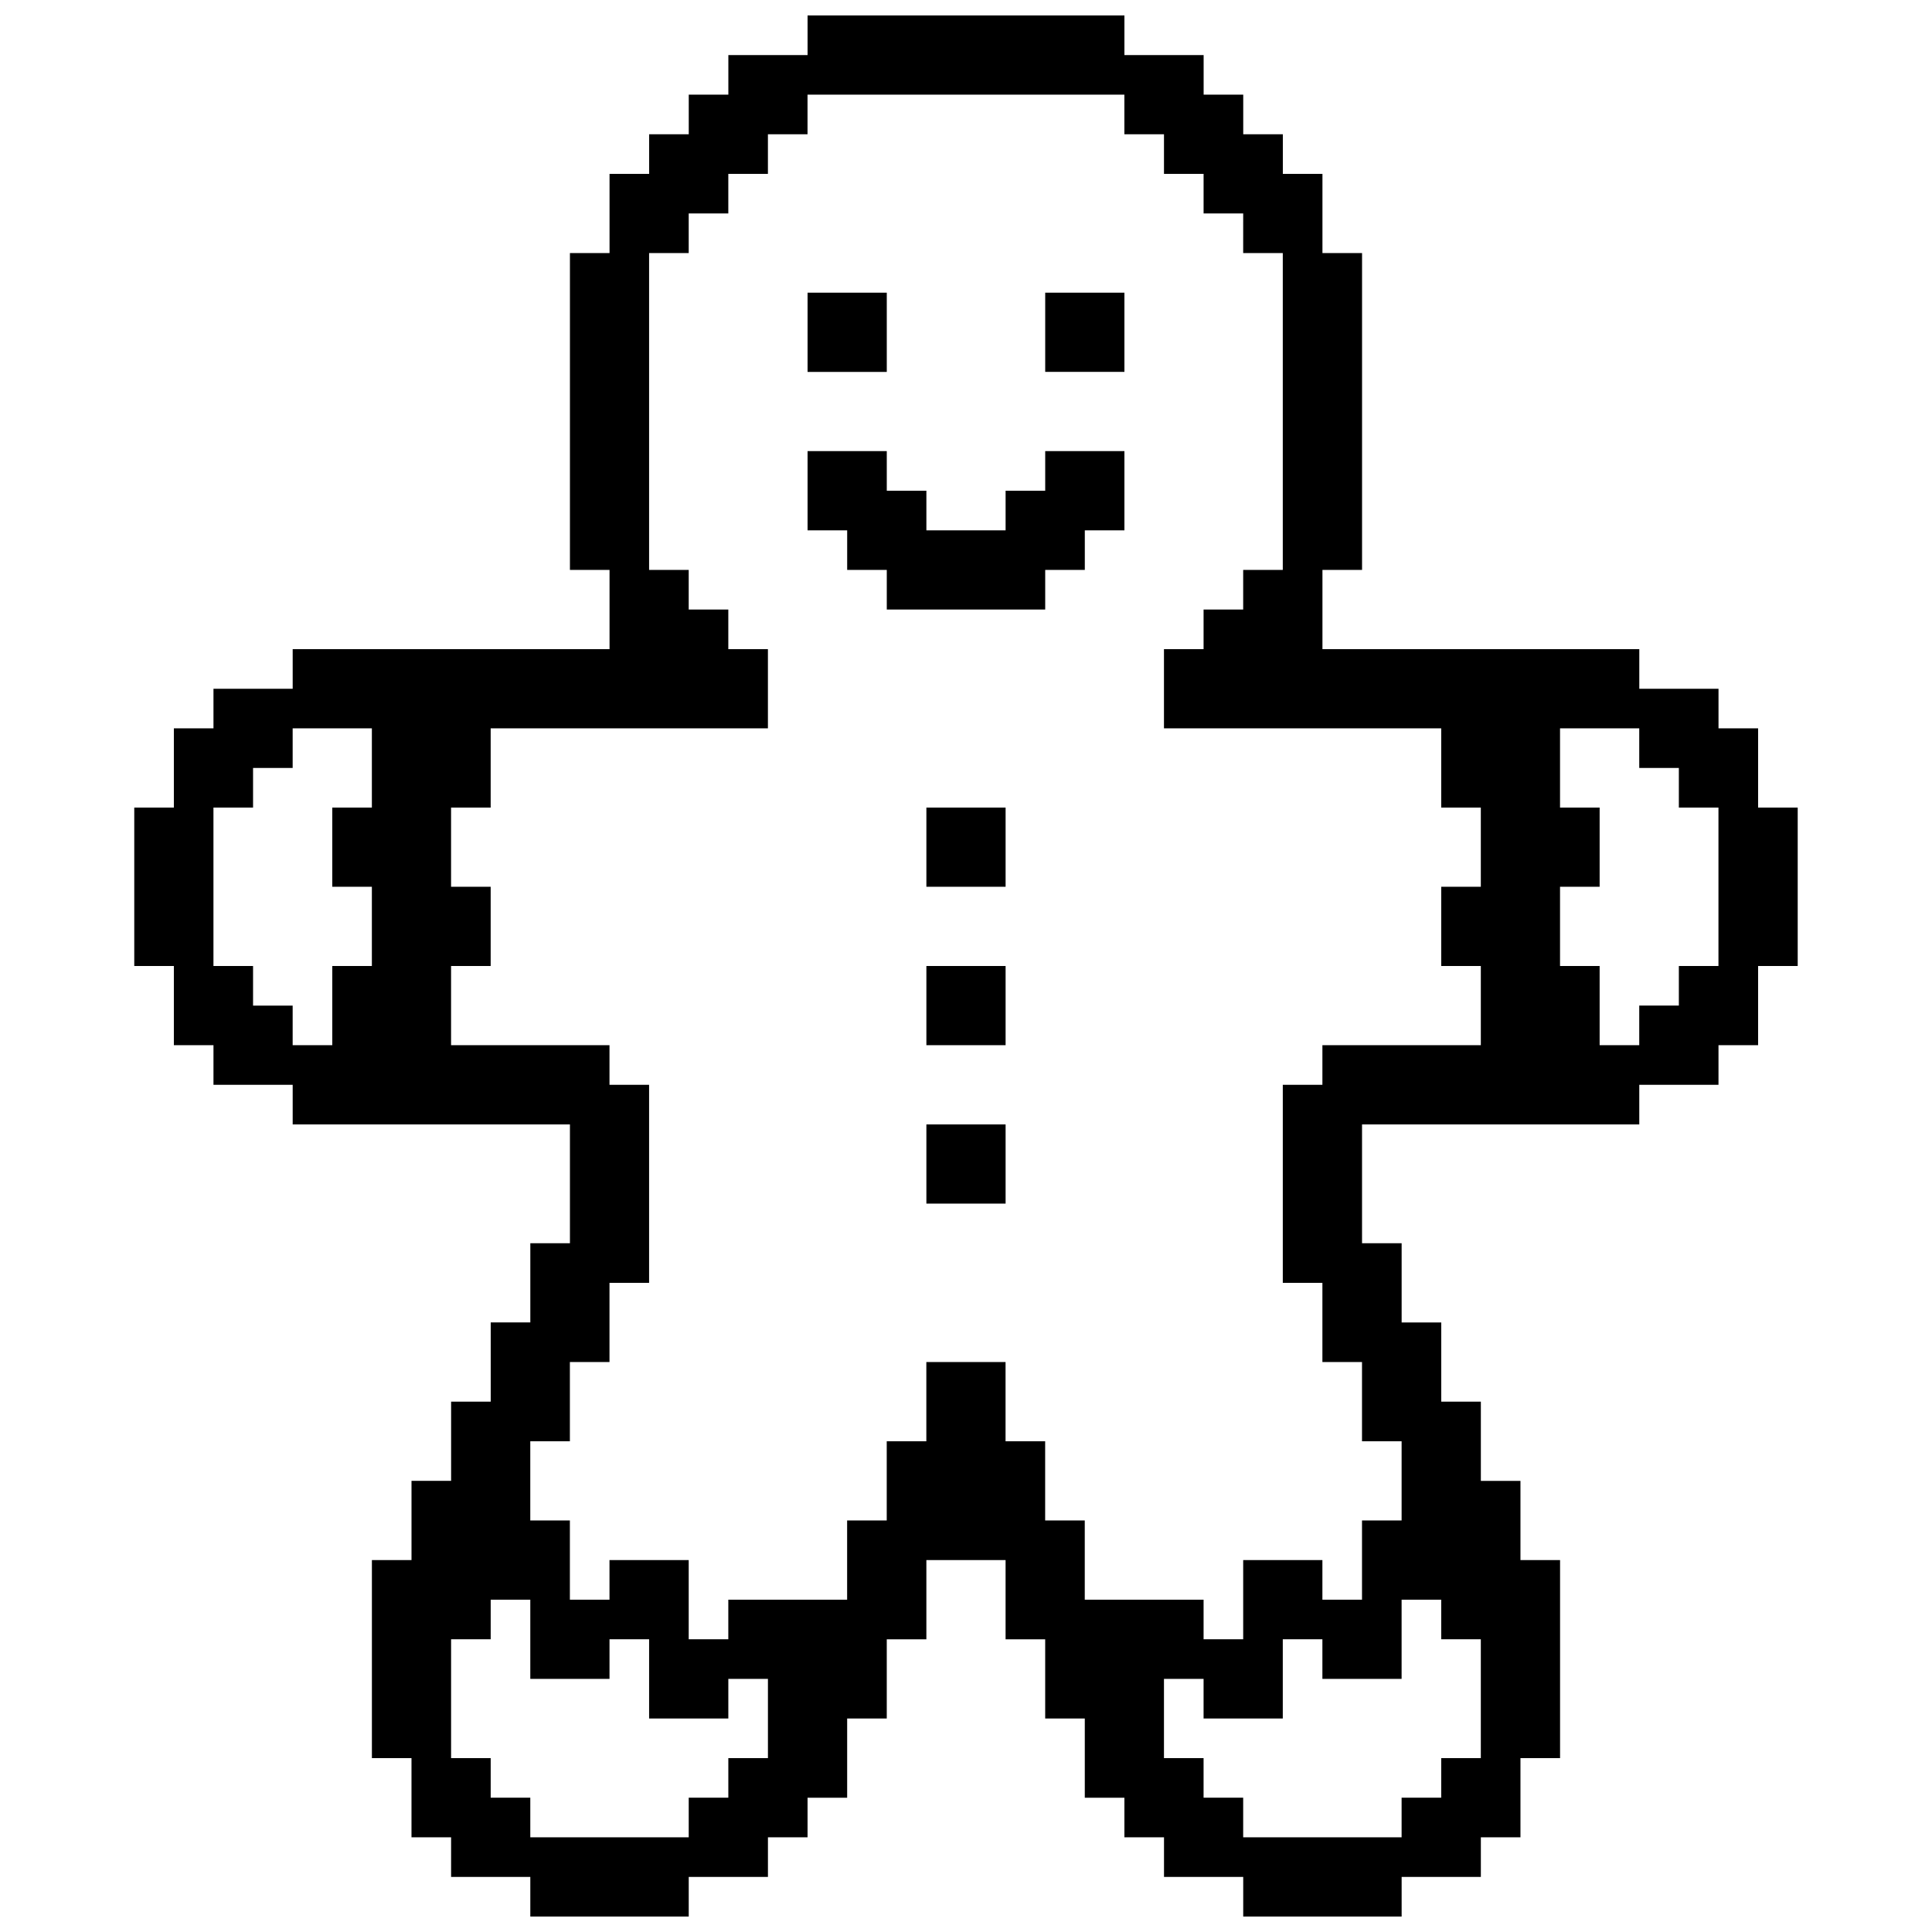 <?xml version="1.0" encoding="UTF-8"?>
<!-- Uploaded to: SVG Repo, www.svgrepo.com, Generator: SVG Repo Mixer Tools -->
<svg width="800px" height="800px" version="1.1" viewBox="144 144 512 512" xmlns="http://www.w3.org/2000/svg">
 <defs>
  <clipPath id="a">
   <path d="m179 148.09h442v503.81h-442z"/>
  </clipPath>
 </defs>
 <g clip-path="url(#a)">
  <path d="m420.99 263.55h20.992v20.992h-10.496v10.496h-10.496v10.496h-41.984v-10.496h-10.496v-10.496h-10.496v-20.992h20.992v10.496h10.496v10.496h20.992v-10.496h10.496zm-41.984-41.984h-20.992v20.992h20.992zm10.496 157.44h20.992v-20.992h-20.992zm0 41.984h20.992v-20.992h-20.992zm0 41.984h20.992v-20.992h-20.992zm31.488-220.42h20.992v-20.992h-20.992zm199.42 115.46v41.984h-10.496v20.992h-10.496v10.496h-20.992v10.496h-73.473v31.488h10.496v20.992h10.496v20.992h10.496v20.992h10.496v20.992h10.496v52.48h-10.496v20.992h-10.496v10.496h-20.992v10.496h-41.984v-10.496h-20.992v-10.496h-10.496v-10.496h-10.496v-20.992h-10.496v-20.992h-10.496v-20.992h-20.992v20.992h-10.496v20.992h-10.496v20.992h-10.496v10.496h-10.496v10.496h-20.992v10.496h-41.984v-10.496h-20.992v-10.496h-10.496v-20.992l-10.492-0.004v-52.48h10.496v-20.992h10.496v-20.992h10.496v-20.992h10.496v-20.992h10.496v-31.488l-73.473 0.004v-10.496h-20.992v-10.496h-10.496v-20.992h-10.496v-41.984h10.496v-20.992h10.496v-10.496h20.992v-10.496h83.969v-20.992h-10.496v-83.969h10.496v-20.992h10.496v-10.496h10.496v-10.496h10.496v-10.496h20.992v-10.496h83.969v10.496h20.992v10.496h10.496v10.496h10.496v10.496h10.496v20.992h10.496v83.969h-10.496v20.992h83.969v10.496h20.992v10.496h10.496v20.992zm-377.86-20.992h-20.992v10.496h-10.496v10.496h-10.496v41.984h10.496v10.496h10.496v10.496h10.496v-20.992h10.496v-20.992h-10.496v-20.992h10.496zm104.96 251.9h-10.496v10.496h-20.992v-20.992h-10.496v10.496h-20.992v-20.992h-10.496v10.496h-10.496v31.488h10.496v10.496h10.496v10.496h41.984v-10.496h10.496v-10.496h10.496zm167.93-20.992v20.992h-20.992v-10.496h-10.496v20.992h-20.992v-10.496h-10.496v20.992h10.496v10.496h10.496v10.496h41.984v-10.496h10.496v-10.496h10.496v-31.488h-10.496v-10.496zm20.992-209.92h-10.496v-20.992h-73.473v-20.992h10.496v-10.496h10.496v-10.496h10.496v-83.969h-10.496l0.004-10.496h-10.496v-10.496h-10.496v-10.496h-10.496v-10.496h-83.969v10.496h-10.496v10.496h-10.496v10.496h-10.496v10.496h-10.496v83.969h10.496v10.496h10.496v10.496h10.496v20.992h-73.473v20.992h-10.496v20.992h10.496v20.992h-10.496v20.992h41.984v10.496h10.496v52.48h-10.496v20.992h-10.496v20.992h-10.496v20.992h10.496v20.992h10.496v-10.496h20.992v20.992h10.496v-10.496h31.488v-20.992h10.496v-20.992h10.496v-20.992h20.992v20.992h10.496v20.992h10.496v20.992h31.488v10.496h10.496v-20.992h20.992v10.496h10.496v-20.992h10.496v-20.992h-10.496v-20.992h-10.496v-20.992h-10.496v-52.48h10.496v-10.496h41.984v-20.992h-10.496v-20.992h10.496zm62.977 0h-10.496v-10.496h-10.496v-10.496h-20.992v20.992h10.496v20.992h-10.496v20.992h10.496v20.992h10.496v-10.496h10.496v-10.496h10.496z"/>
 </g>
</svg>
